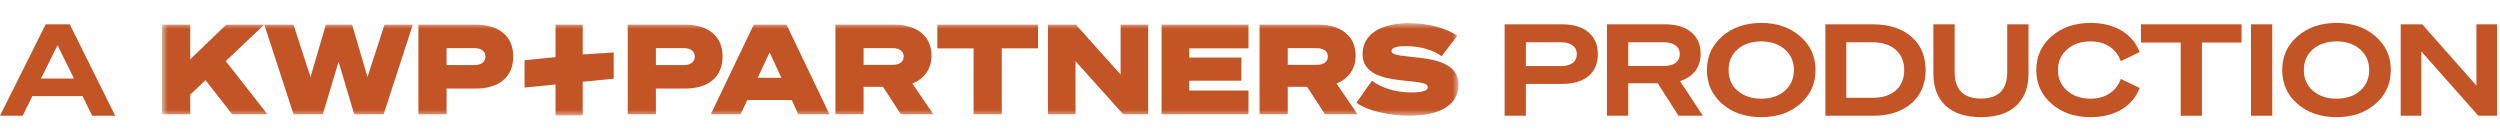 <svg width="216" height="12" viewBox="0 0 216 12" fill="none" xmlns="http://www.w3.org/2000/svg">
<mask id="mask0_185_2" style="mask-type:luminance" maskUnits="userSpaceOnUse" x="14" y="2" width="112" height="8">
<path d="M126 2H14V10H126V2Z" fill="white"/>
</mask>
<g mask="url(#mask0_185_2)">
<path d="M118.541 6.972C119.484 7.705 120.846 7.985 121.898 7.985C122.777 7.985 123.356 7.877 123.356 7.542C123.356 7.154 122.755 7.111 120.975 6.928C119.355 6.755 117.724 6.302 117.724 4.674C117.724 2.927 119.355 2 121.726 2C123.496 2 125.051 2.485 125.91 3.089L124.558 4.858C123.871 4.34 122.691 3.984 121.511 3.984C120.76 3.984 120.224 4.081 120.224 4.415C120.224 4.749 120.814 4.792 122.519 4.975C124.053 5.137 126.016 5.525 126.016 7.293C126.016 9.159 124.268 10 121.736 10C120.16 10 118.067 9.579 117.199 8.868L118.54 6.97L118.541 6.972Z" fill="#C25425"/>
<path d="M16.435 5.127L19.546 2.129H22.828L19.503 5.278L23.107 9.872H20.061L17.755 6.928L16.435 8.179V9.872H14V2.129H16.435V5.127Z" fill="#C25425"/>
<path d="M30.421 2.129L31.751 6.658L33.221 2.129H35.666L33.146 9.872H30.604L29.252 5.343L27.89 9.872H25.359L22.837 2.129H25.358L26.828 6.658L28.157 2.129H30.421Z" fill="#C25425"/>
<path d="M38.585 9.872H36.149V2.129H41.105C43.057 2.129 44.344 3.078 44.344 4.89C44.344 6.702 43.056 7.651 41.105 7.651H38.585V9.872ZM40.976 5.623C41.609 5.623 41.942 5.331 41.942 4.89C41.942 4.448 41.609 4.157 40.976 4.157H38.585V5.623H40.976Z" fill="#C25425"/>
<path d="M56.67 9.872H54.235V2.129H59.191C61.143 2.129 62.43 3.078 62.43 4.89C62.43 6.702 61.142 7.651 59.191 7.651H56.67V9.872ZM59.062 5.623C59.695 5.623 60.028 5.331 60.028 4.89C60.028 4.448 59.695 4.157 59.062 4.157H56.67V5.623H59.062Z" fill="#C25425"/>
<path d="M67.954 2.129L71.666 9.872H68.974L68.405 8.642H64.565L63.986 9.872H61.412L65.123 2.129H67.954ZM65.465 6.724H67.514L66.495 4.524L65.465 6.724Z" fill="#C25425"/>
<path d="M74.615 9.872H72.18V2.129H77.243C79.216 2.129 80.482 3.11 80.482 4.814C80.482 5.935 79.871 6.798 78.83 7.218L80.642 9.871H77.832L76.288 7.499H74.615V9.871V9.872ZM77.114 5.602C77.747 5.602 78.08 5.311 78.08 4.891C78.08 4.448 77.747 4.158 77.114 4.158H74.615V5.603H77.114V5.602Z" fill="#C25425"/>
<path d="M86.554 4.179V9.873H84.118V4.179H80.986V2.129H89.685V4.178H86.553L86.554 4.179Z" fill="#C25425"/>
<path d="M99.2 9.872H97.044L92.926 5.289V9.872H90.544V2.129H92.958L96.819 6.443V2.129H99.201L99.2 9.872Z" fill="#C25425"/>
<path d="M107.868 2.129V4.178H102.752V4.975H107.257V6.971H102.752V7.822H107.868V9.872H100.359V2.129H107.868Z" fill="#C25425"/>
<path d="M111.261 9.872H108.826V2.129H113.889C115.862 2.129 117.128 3.11 117.128 4.814C117.128 5.935 116.517 6.798 115.476 7.218L117.289 9.871H114.478L112.934 7.499H111.261V9.871V9.872ZM113.76 5.602C114.393 5.602 114.726 5.311 114.726 4.891C114.726 4.448 114.393 4.158 113.76 4.158H111.261V5.603H113.76V5.602Z" fill="#C25425"/>
<path d="M50.347 4.703V2.129H47.999V4.937L45.322 5.204V7.564L47.999 7.298L48 9.968H50.347V7.063L53.024 6.797V4.532L50.347 4.703Z" fill="#C25425"/>
</g>
<path d="M0 10L3.949 2.102H6.028L9.955 10H7.964L7.128 8.306H2.794L1.958 10H0ZM6.391 6.788L4.972 3.906L3.542 6.788H6.391Z" fill="#C25425"/>
<path d="M213.964 2.102H215.746V10H214.129L209.201 4.445V10H207.419V2.102H209.278L213.964 7.393V2.102Z" fill="#C25425"/>
<path d="M197.183 6.051C197.183 4.87 197.623 3.899 198.503 3.136C199.39 2.366 200.516 1.981 201.88 1.981C203.237 1.981 204.355 2.366 205.235 3.136C206.122 3.899 206.566 4.87 206.566 6.051C206.566 7.232 206.122 8.207 205.235 8.977C204.355 9.74 203.237 10.121 201.88 10.121C200.516 10.121 199.39 9.74 198.503 8.977C197.623 8.207 197.183 7.232 197.183 6.051ZM204.696 6.051C204.696 5.318 204.436 4.724 203.915 4.269C203.394 3.807 202.716 3.576 201.88 3.576C201.044 3.576 200.362 3.803 199.834 4.258C199.313 4.713 199.053 5.31 199.053 6.051C199.053 6.792 199.313 7.389 199.834 7.844C200.362 8.299 201.044 8.526 201.88 8.526C202.716 8.526 203.394 8.299 203.915 7.844C204.436 7.382 204.696 6.784 204.696 6.051Z" fill="#C25425"/>
<path d="M194.485 2.102H196.322V10H194.485V2.102Z" fill="#C25425"/>
<path d="M193.669 2.102V3.675H190.248V10H188.411V3.675H184.979V2.102H193.669Z" fill="#C25425"/>
<path d="M180.621 3.576C179.8 3.576 179.125 3.807 178.597 4.269C178.069 4.731 177.805 5.325 177.805 6.051C177.805 6.777 178.069 7.371 178.597 7.833C179.125 8.295 179.8 8.526 180.621 8.526C181.259 8.526 181.802 8.379 182.249 8.086C182.704 7.793 183.034 7.371 183.239 6.821L184.867 7.602C184.559 8.401 184.035 9.021 183.294 9.461C182.553 9.901 181.662 10.121 180.621 10.121C179.264 10.121 178.142 9.736 177.255 8.966C176.375 8.196 175.935 7.224 175.935 6.051C175.935 4.878 176.375 3.906 177.255 3.136C178.142 2.366 179.264 1.981 180.621 1.981C181.662 1.981 182.553 2.201 183.294 2.641C184.035 3.081 184.559 3.701 184.867 4.5L183.239 5.281C183.034 4.731 182.704 4.309 182.249 4.016C181.802 3.723 181.259 3.576 180.621 3.576Z" fill="#C25425"/>
<path d="M171.159 10.121C169.839 10.121 168.824 9.795 168.112 9.142C167.401 8.482 167.045 7.554 167.045 6.359V2.102H168.882V6.216C168.882 6.979 169.073 7.554 169.454 7.943C169.836 8.324 170.404 8.515 171.159 8.515C171.915 8.515 172.479 8.324 172.853 7.943C173.235 7.554 173.425 6.979 173.425 6.216V2.102H175.262V6.359C175.262 7.554 174.907 8.482 174.195 9.142C173.484 9.795 172.472 10.121 171.159 10.121Z" fill="#C25425"/>
<path d="M161.807 10H157.715V2.102H161.807C163.208 2.102 164.319 2.458 165.14 3.169C165.961 3.88 166.372 4.841 166.372 6.051C166.372 7.261 165.961 8.222 165.14 8.933C164.319 9.644 163.208 10 161.807 10ZM159.519 3.653V8.449H161.807C162.65 8.449 163.314 8.236 163.798 7.811C164.282 7.378 164.524 6.792 164.524 6.051C164.524 5.31 164.278 4.727 163.787 4.302C163.303 3.869 162.639 3.653 161.796 3.653H159.519Z" fill="#C25425"/>
<path d="M147.479 6.051C147.479 4.87 147.919 3.899 148.799 3.136C149.686 2.366 150.812 1.981 152.176 1.981C153.533 1.981 154.651 2.366 155.531 3.136C156.418 3.899 156.862 4.87 156.862 6.051C156.862 7.232 156.418 8.207 155.531 8.977C154.651 9.74 153.533 10.121 152.176 10.121C150.812 10.121 149.686 9.74 148.799 8.977C147.919 8.207 147.479 7.232 147.479 6.051ZM154.992 6.051C154.992 5.318 154.732 4.724 154.211 4.269C153.69 3.807 153.012 3.576 152.176 3.576C151.34 3.576 150.658 3.803 150.13 4.258C149.609 4.713 149.349 5.31 149.349 6.051C149.349 6.792 149.609 7.389 150.13 7.844C150.658 8.299 151.34 8.526 152.176 8.526C153.012 8.526 153.69 8.299 154.211 7.844C154.732 7.382 154.992 6.784 154.992 6.051Z" fill="#C25425"/>
<path d="M143.23 7.195H140.678V10H138.841V2.102H143.868C144.821 2.102 145.569 2.326 146.112 2.773C146.662 3.22 146.937 3.844 146.937 4.643C146.937 5.222 146.783 5.717 146.475 6.128C146.167 6.531 145.727 6.825 145.155 7.008L147.124 10H145.023L143.23 7.195ZM140.678 3.653V5.699H143.769C144.201 5.699 144.535 5.611 144.77 5.435C145.012 5.252 145.133 4.999 145.133 4.676C145.133 4.353 145.012 4.104 144.77 3.928C144.535 3.745 144.201 3.653 143.769 3.653H140.678Z" fill="#C25425"/>
<path d="M134.972 7.25H131.837V10H130V2.102H134.972C135.94 2.102 136.695 2.329 137.238 2.784C137.781 3.231 138.052 3.862 138.052 4.676C138.052 5.49 137.781 6.124 137.238 6.579C136.695 7.026 135.94 7.25 134.972 7.25ZM131.837 3.653V5.71H134.873C135.306 5.71 135.639 5.622 135.874 5.446C136.116 5.263 136.237 5.006 136.237 4.676C136.237 4.353 136.116 4.104 135.874 3.928C135.639 3.745 135.306 3.653 134.873 3.653H131.837Z" fill="#C25425"/>
</svg>
